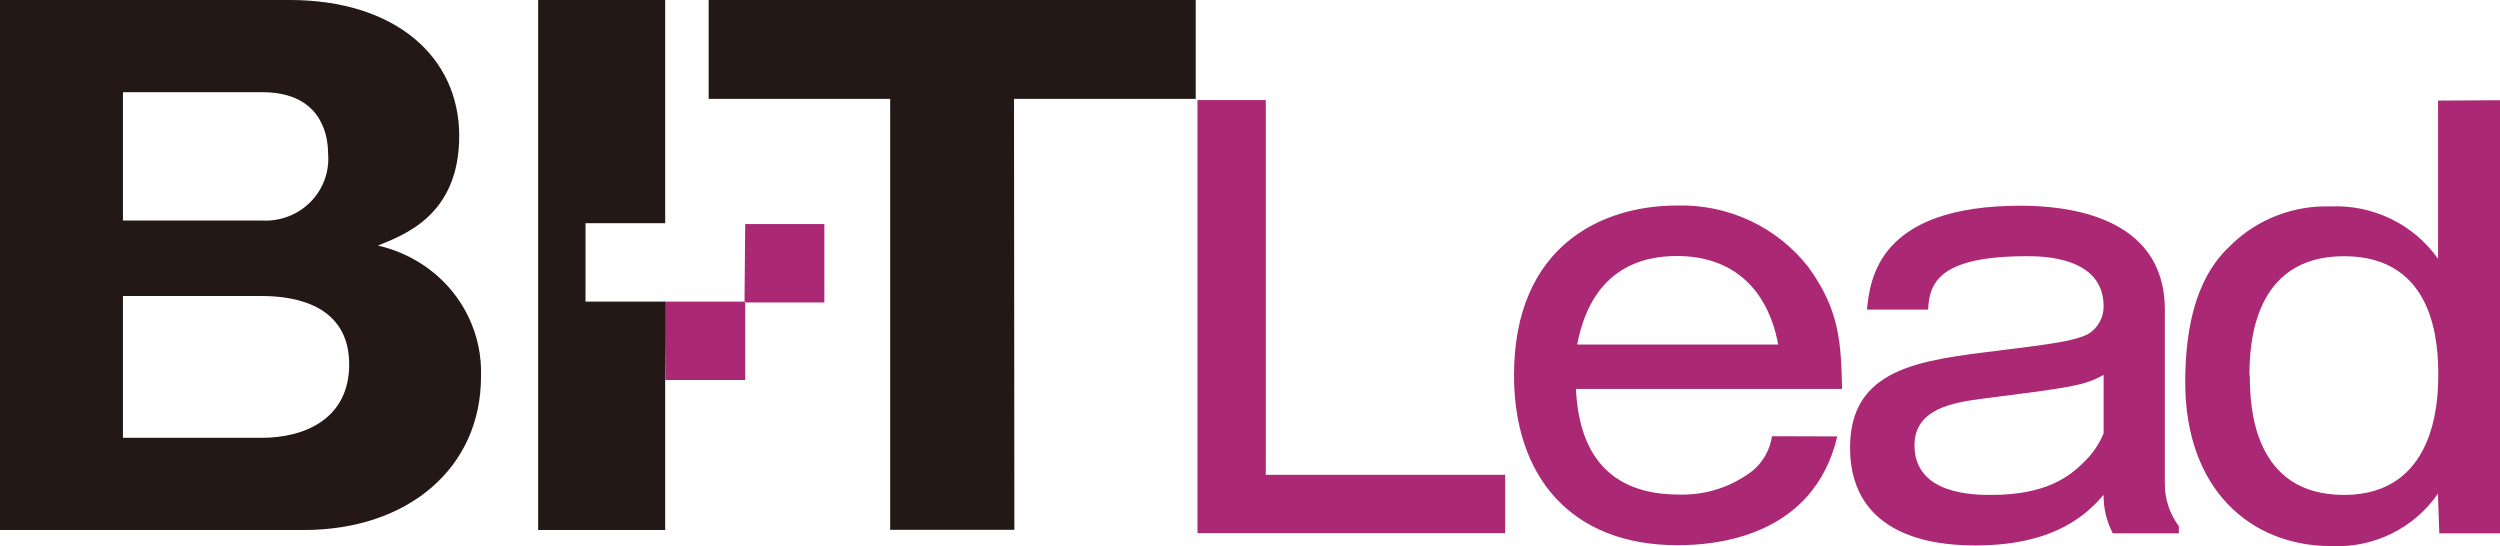 <svg width="119" height="26" viewBox="0 0 119 26" fill="none" xmlns="http://www.w3.org/2000/svg">
<path d="M31.638 14.356H35.472V18.088H31.671L31.638 14.356ZM35.438 14.397H39.239V10.665H35.472L35.438 14.397Z" fill="#AA2874"/>
<path d="M0 25.229V0H13.792C18.8 0 21.858 2.693 21.858 6.467C21.858 10.241 19.256 11.172 17.989 11.688C18.885 11.893 19.726 12.284 20.456 12.835C21.245 13.431 21.879 14.205 22.303 15.091C22.728 15.978 22.931 16.951 22.896 17.93C22.896 22.253 19.45 25.229 14.451 25.229H0ZM5.853 10.499H12.491C12.918 10.519 13.345 10.45 13.742 10.295C14.139 10.139 14.498 9.902 14.794 9.599C15.09 9.295 15.317 8.933 15.458 8.536C15.6 8.14 15.654 7.717 15.616 7.298C15.616 6.21 15.126 4.389 12.491 4.389H5.853V10.499ZM5.853 20.84H12.457C14.543 20.84 16.621 19.909 16.621 17.348C16.621 14.539 14.087 14.09 12.457 14.09H5.853V20.84ZM27.871 14.356V10.623H31.663V0H25.616V25.229H31.663V14.356H27.871ZM48.284 25.22H42.372V4.705H33.732V0H56.916V4.705H48.267L48.284 25.22Z" fill="#231815"/>
<path d="M60.252 4.763V22.602H71.645V25.378H57V4.763H60.252ZM87.455 20.773C86.315 25.586 81.628 25.952 79.854 25.952C74.728 25.952 72.067 22.627 72.067 17.864C72.067 11.671 76.29 9.784 79.803 9.784C81.006 9.747 82.201 9.991 83.288 10.497C84.376 11.003 85.327 11.755 86.062 12.693C87.582 14.763 87.633 16.359 87.683 18.512H75.015C75.175 21.995 76.974 23.541 79.913 23.541C81.195 23.581 82.449 23.172 83.452 22.386C83.937 21.968 84.254 21.393 84.347 20.765L87.455 20.773ZM84.643 16.401C84.128 13.658 82.396 12.186 79.82 12.186C78.249 12.186 75.775 12.71 75.074 16.401H84.643ZM88.866 14.738C89.018 13.275 89.406 9.792 96.188 9.792C98.249 9.792 103.046 10.208 103.046 14.738V23.001C103.036 23.736 103.27 24.454 103.713 25.046V25.387H100.571C100.274 24.822 100.123 24.194 100.132 23.558C99.457 24.314 97.987 25.96 94.068 25.96C92.936 25.96 88.063 25.96 88.063 21.305C88.063 17.54 91.366 17.149 95.048 16.7C97.784 16.359 98.739 16.226 99.38 15.91C99.612 15.771 99.802 15.576 99.934 15.343C100.066 15.11 100.134 14.847 100.132 14.58C100.132 12.195 97.168 12.195 96.467 12.195C92.32 12.195 91.83 13.458 91.779 14.738H88.866ZM100.132 17.847C99.203 18.346 98.713 18.429 94.355 18.978C92.987 19.161 91.129 19.443 91.129 21.197C91.129 23.558 93.992 23.558 94.794 23.558C97.328 23.558 98.477 22.727 99.203 21.987C99.607 21.602 99.923 21.137 100.132 20.624V17.847ZM119 4.771V25.387H116.111L116.044 23.5C115.487 24.308 114.729 24.962 113.842 25.399C112.954 25.836 111.968 26.04 110.977 25.994C107.083 25.994 104.017 23.25 104.017 18.196C104.017 13.749 105.563 12.261 106.255 11.604C106.873 11.015 107.605 10.554 108.407 10.249C109.21 9.943 110.066 9.799 110.926 9.826C111.925 9.78 112.919 9.986 113.816 10.422C114.712 10.858 115.482 11.511 116.052 12.319V4.788L119 4.771ZM107.091 17.872C107.091 19.343 107.243 23.558 111.576 23.558C115.909 23.558 116.061 19.136 116.061 17.872C116.061 16.409 115.934 12.195 111.576 12.195C107.218 12.195 107.075 16.459 107.075 17.864L107.091 17.872Z" fill="#AA2874"/>
</svg>
